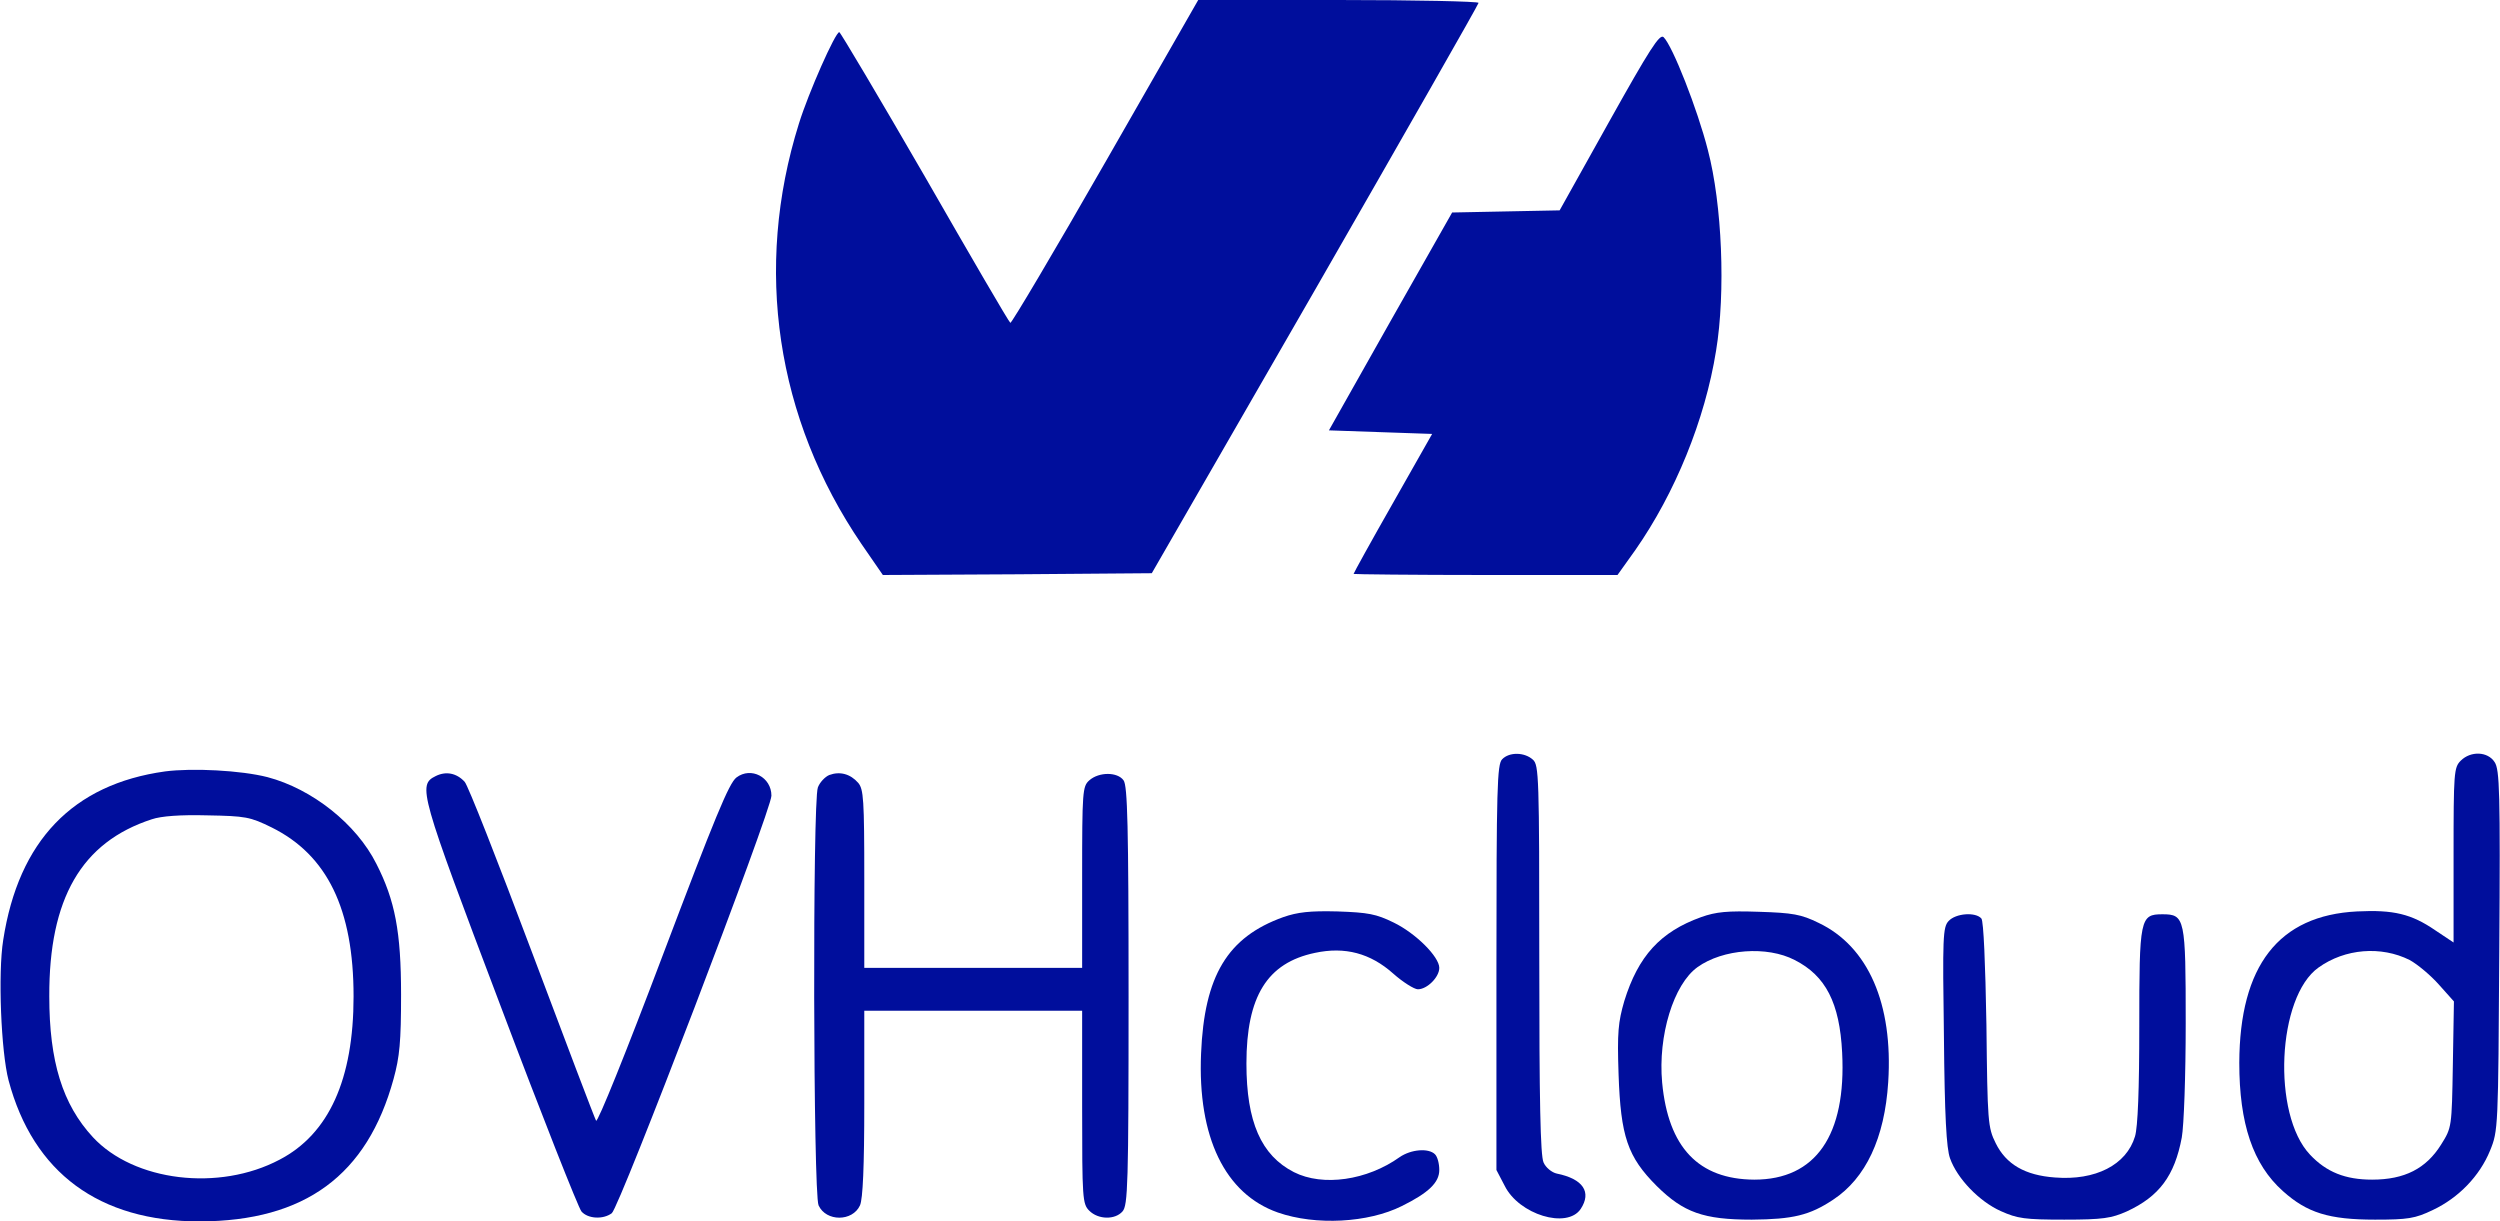 <svg version="1.0" xmlns="http://www.w3.org/2000/svg" width="700" height="342" preserveAspectRatio="xMidYMid meet" style=""><rect id="backgroundrect" width="100%" height="100%" x="0" y="0" fill="none" stroke="none"/>

<g class="currentLayer" style=""><title>Layer 1</title><g transform="translate(0, 342) scale(0.1, -0.1)" fill="#000e9c" stroke="none" id="svg_1" class="selected" fill-opacity="1" opacity="1">
<path d="M3095 2966 c-143 -250 -263 -452 -266 -450 -4 2 -111 186 -239 409 -129 223 -237 405 -240 405 -11 0 -86 -169 -113 -256 -127 -405 -64 -826 175 -1177 l60 -87 377 2 376 3 458 795 c251 437 457 798 457 802 0 4 -177 8 -392 8 l-393 0 -260 -454z" id="svg_2" fill="#000e9c" fill-opacity="1" opacity="1"/>
<path d="M4506 3080 l-139 -249 -151 -3 -150 -3 -173 -305 -172 -305 144 -5 145 -5 -110 -194 c-61 -107 -110 -196 -110 -198 0 -1 166 -3 370 -3 l369 0 50 70 c111 159 195 364 226 558 27 163 17 410 -23 562 -29 114 -99 292 -124 316 -11 10 -39 -34 -152 -236z" id="svg_3" fill="#000e9c" fill-opacity="1" opacity="1"/>
<path d="M4206 1294 c-14 -14 -16 -80 -16 -583 l0 -567 23 -44 c40 -81 175 -122 213 -65 31 47 7 84 -67 99 -14 3 -31 17 -37 31 -9 19 -12 175 -12 569 0 513 -1 544 -18 559 -23 21 -66 22 -86 1z" id="svg_4" fill="#000e9c" fill-opacity="1" opacity="1"/>
<path d="M6890 1290 c-19 -19 -20 -33 -20 -264 l0 -245 -51 34 c-67 46 -117 58 -219 53 -220 -11 -329 -152 -330 -424 0 -170 38 -284 122 -359 68 -61 129 -80 258 -80 92 0 112 3 162 27 72 34 131 95 160 166 23 56 23 62 26 561 3 443 1 506 -13 527 -19 30 -67 32 -95 4z m-143 -558 c22 -12 59 -43 82 -69 l42 -47 -3 -176 c-3 -177 -3 -177 -33 -225 -42 -67 -102 -98 -193 -98 -75 0 -128 21 -174 70 -107 113 -92 442 24 524 74 53 175 61 255 21z" id="svg_5" fill="#000e9c" fill-opacity="1" opacity="1"/>
<path d="M462 1260 c-258 -36 -410 -194 -453 -472 -15 -93 -6 -313 15 -393 69 -259 254 -395 535 -395 295 1 469 129 543 399 17 62 21 104 21 236 0 176 -17 264 -69 366 -56 112 -180 210 -305 243 -74 19 -210 26 -287 16z m299 -157 c155 -77 229 -228 229 -473 0 -232 -69 -385 -207 -457 -170 -90 -408 -61 -523 63 -85 92 -122 212 -122 394 -1 274 90 432 287 496 26 9 81 13 155 11 108 -2 120 -4 181 -34z" id="svg_6" fill="#000e9c" fill-opacity="1" opacity="1"/>
<path d="M1220 1247 c-51 -25 -45 -45 181 -642 116 -308 219 -568 227 -577 18 -21 61 -23 85 -5 21 15 447 1129 447 1169 0 52 -57 82 -98 51 -21 -16 -61 -114 -206 -497 -103 -273 -183 -471 -187 -464 -4 7 -85 220 -180 473 -95 253 -179 467 -188 476 -23 25 -53 30 -81 16z" id="svg_7" fill="#000e9c" fill-opacity="1" opacity="1"/>
<path d="M2322 1250 c-12 -5 -27 -21 -32 -35 -15 -40 -13 -1137 2 -1170 21 -46 95 -46 116 0 8 18 12 108 12 285 l0 260 305 0 305 0 0 -270 c0 -257 1 -271 20 -290 25 -25 72 -26 93 -2 15 17 17 73 17 603 0 477 -3 589 -14 604 -17 24 -69 24 -96 0 -19 -17 -20 -30 -20 -272 l0 -253 -305 0 -305 0 0 249 c0 223 -2 251 -17 269 -22 25 -51 33 -81 22z" id="svg_8" fill="#000e9c" fill-opacity="1" opacity="1"/>
<path d="M3593 852 c-156 -56 -221 -164 -230 -382 -10 -234 67 -393 215 -445 106 -37 253 -29 347 18 75 37 105 66 105 101 0 18 -5 37 -12 44 -18 18 -67 14 -99 -8 -91 -65 -215 -83 -296 -42 -92 47 -133 141 -133 304 0 188 58 282 192 310 84 18 155 -1 219 -58 27 -24 59 -44 69 -44 26 0 60 34 60 60 0 31 -66 97 -128 127 -49 24 -71 28 -157 31 -77 2 -112 -2 -152 -16z" id="svg_9" fill="#000e9c" fill-opacity="1" opacity="1"/>
<path d="M4763 852 c-114 -41 -176 -109 -215 -235 -17 -59 -20 -87 -16 -205 6 -174 25 -231 107 -313 75 -74 131 -94 266 -94 115 1 162 12 228 56 91 60 144 172 154 329 14 219 -56 380 -195 446 -49 24 -72 28 -167 31 -88 3 -120 0 -162 -15z m262 -120 c87 -44 126 -120 133 -259 12 -232 -74 -356 -246 -356 -156 1 -241 90 -258 272 -12 131 32 275 99 323 71 51 195 60 272 20z" id="svg_10" fill="#000e9c" fill-opacity="1" opacity="1"/>
<path d="M5456 841 c-16 -17 -17 -46 -13 -323 2 -223 7 -313 17 -341 20 -57 82 -121 142 -148 47 -21 67 -24 178 -24 109 0 132 4 175 23 91 42 134 100 154 207 6 33 11 174 11 320 0 294 -2 305 -65 305 -63 0 -65 -11 -65 -314 0 -176 -4 -282 -12 -308 -24 -80 -111 -124 -224 -115 -84 6 -137 37 -166 96 -22 44 -23 60 -26 331 -3 174 -8 290 -14 298 -16 19 -72 15 -92 -7z" id="svg_11" fill="#000e9c" fill-opacity="1" opacity="1"/>
</g></g></svg>